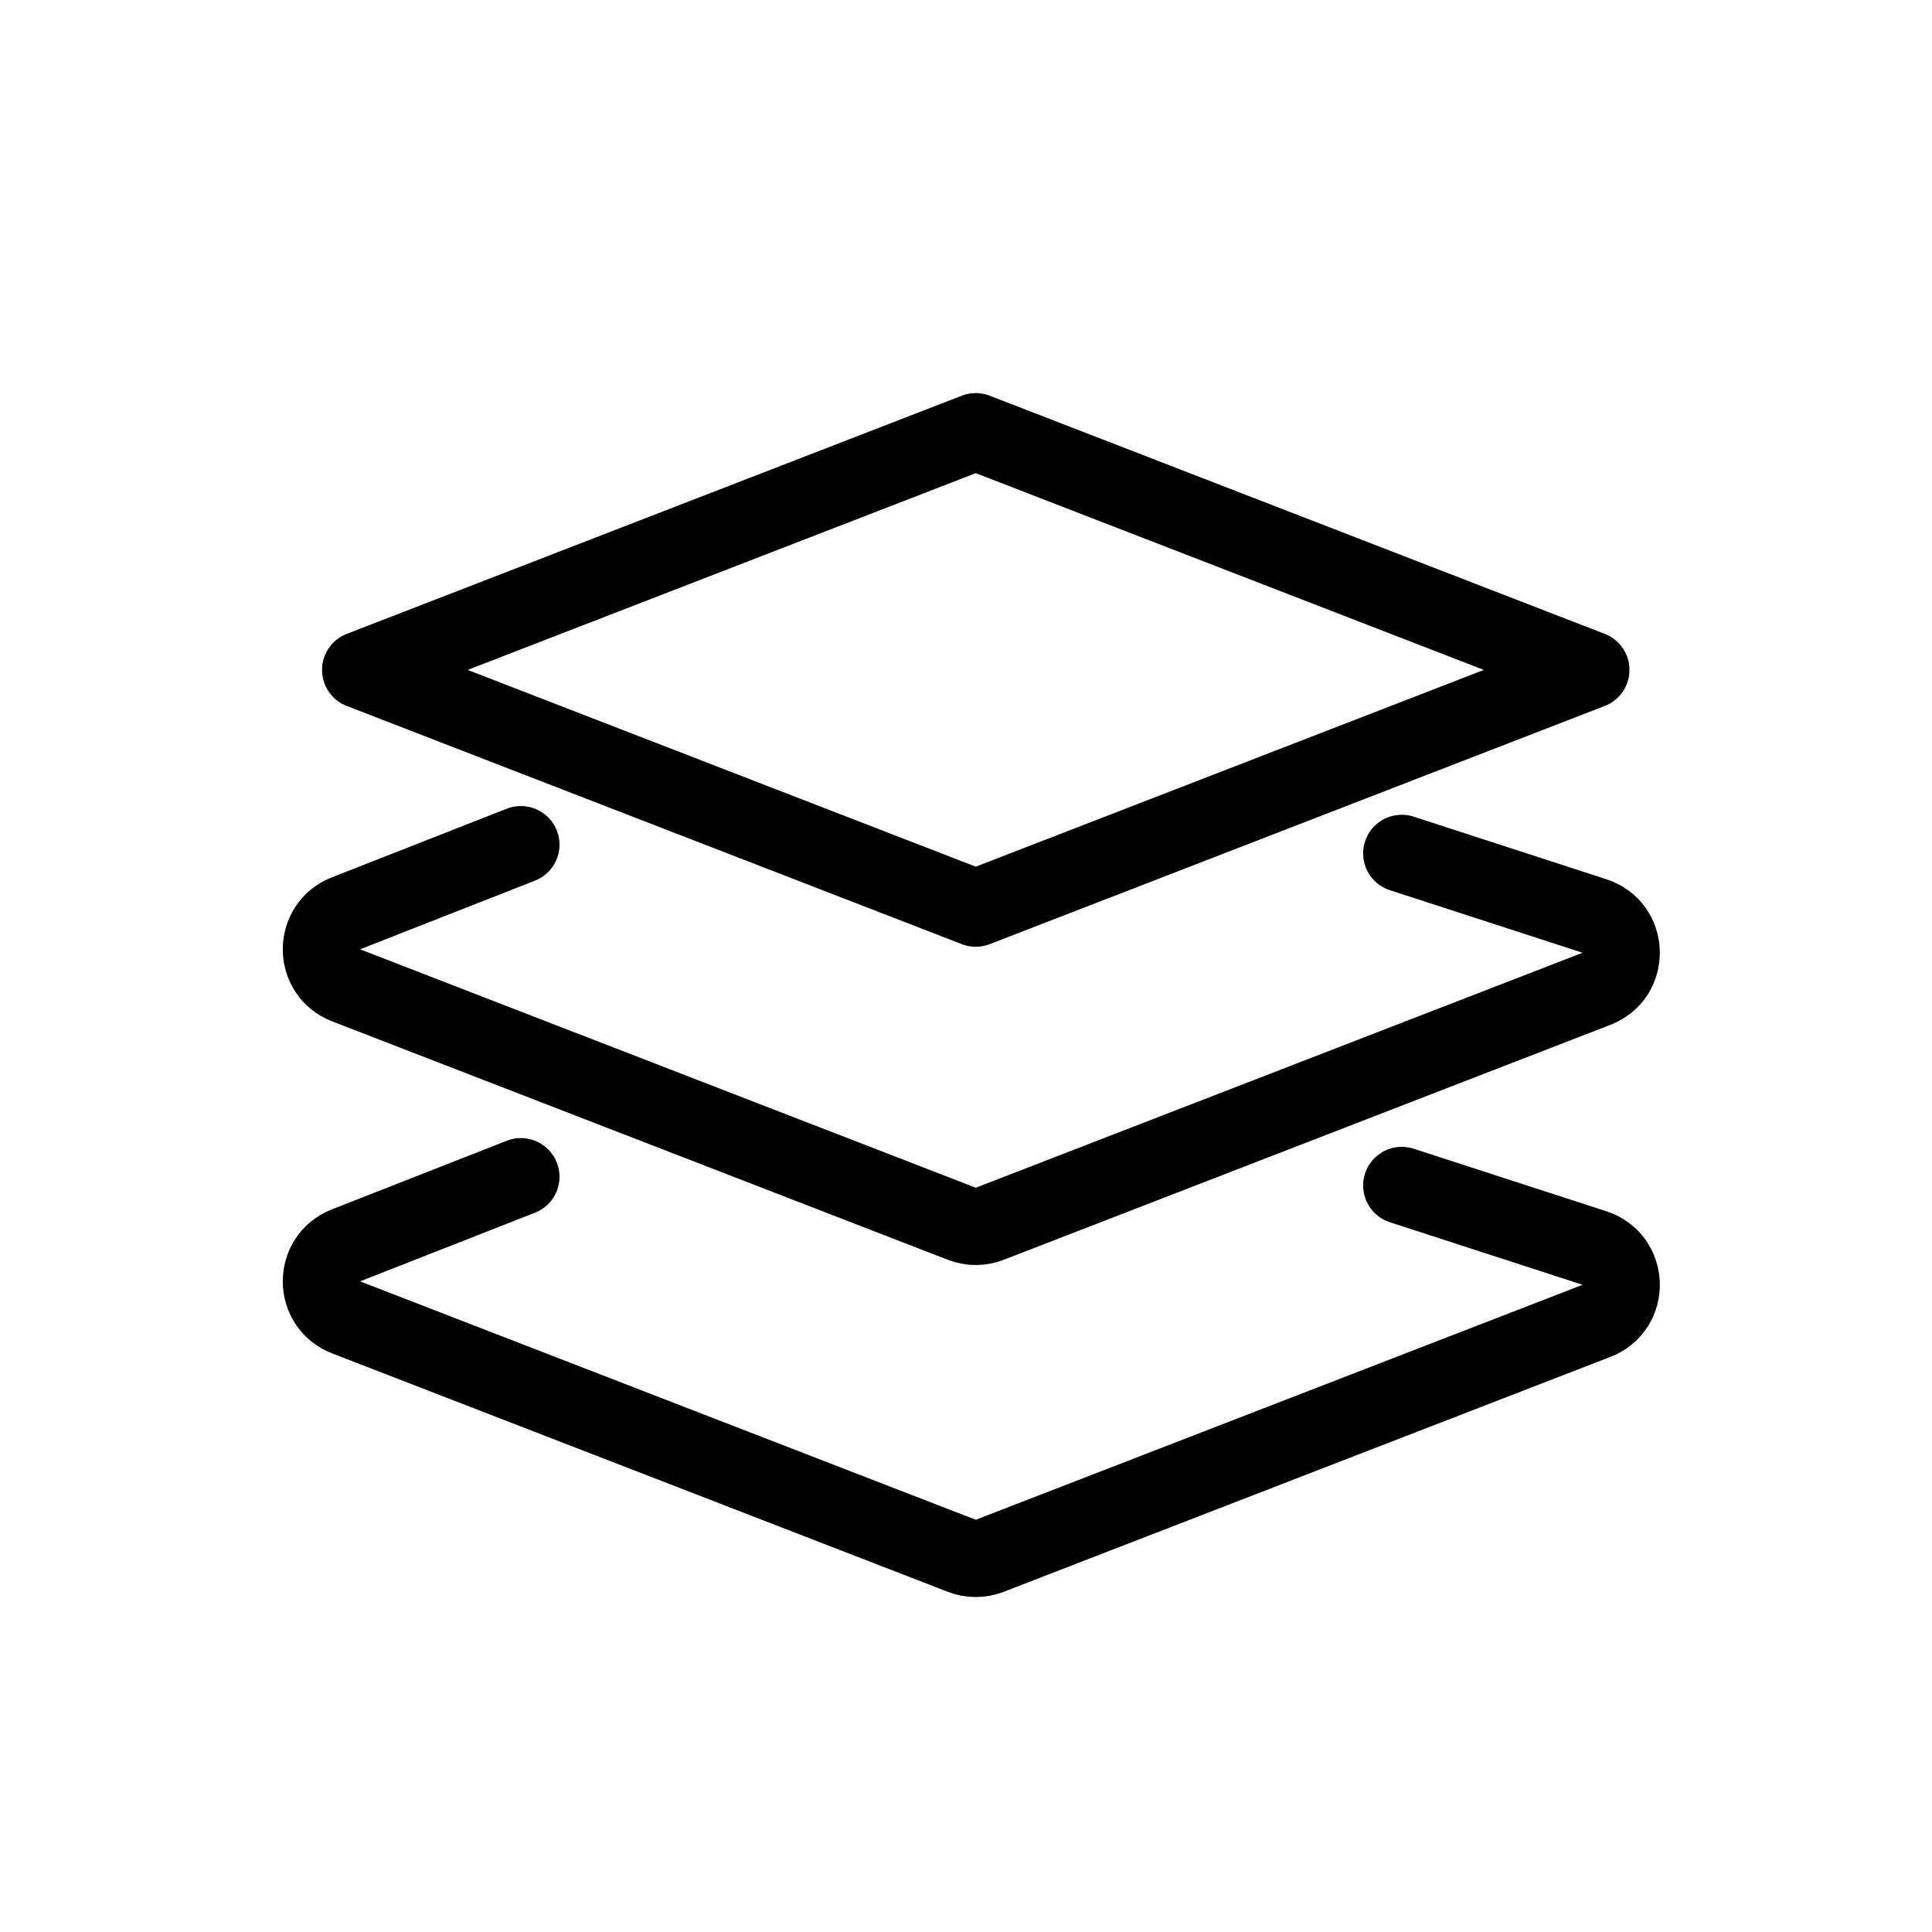 <svg xmlns="http://www.w3.org/2000/svg" fill="none" viewBox="0 0 100 100" height="100" width="100">
<path stroke-linejoin="round" stroke-linecap="round" stroke-width="4" stroke="black" d="M82.34 34.675L50.505 47.004L18.669 34.675L50.505 22.346L82.34 34.675Z"></path>
<path stroke-linejoin="round" stroke-linecap="round" stroke-width="4" stroke="black" d="M72.555 44.173L82.53 47.412C84.32 47.993 84.39 50.499 82.635 51.179L51.227 63.342C50.763 63.522 50.248 63.522 49.783 63.342L17.915 51.001C16.215 50.343 16.21 47.94 17.907 47.274L26.96 43.721"></path>
<path stroke-linejoin="round" stroke-linecap="round" stroke-width="4" stroke="black" d="M72.555 61.36L82.53 64.598C84.32 65.18 84.39 67.686 82.635 68.366L51.227 80.528C50.763 80.708 50.248 80.708 49.783 80.528L17.915 68.187C16.215 67.529 16.21 65.126 17.907 64.461L26.96 60.907"></path>
</svg>
